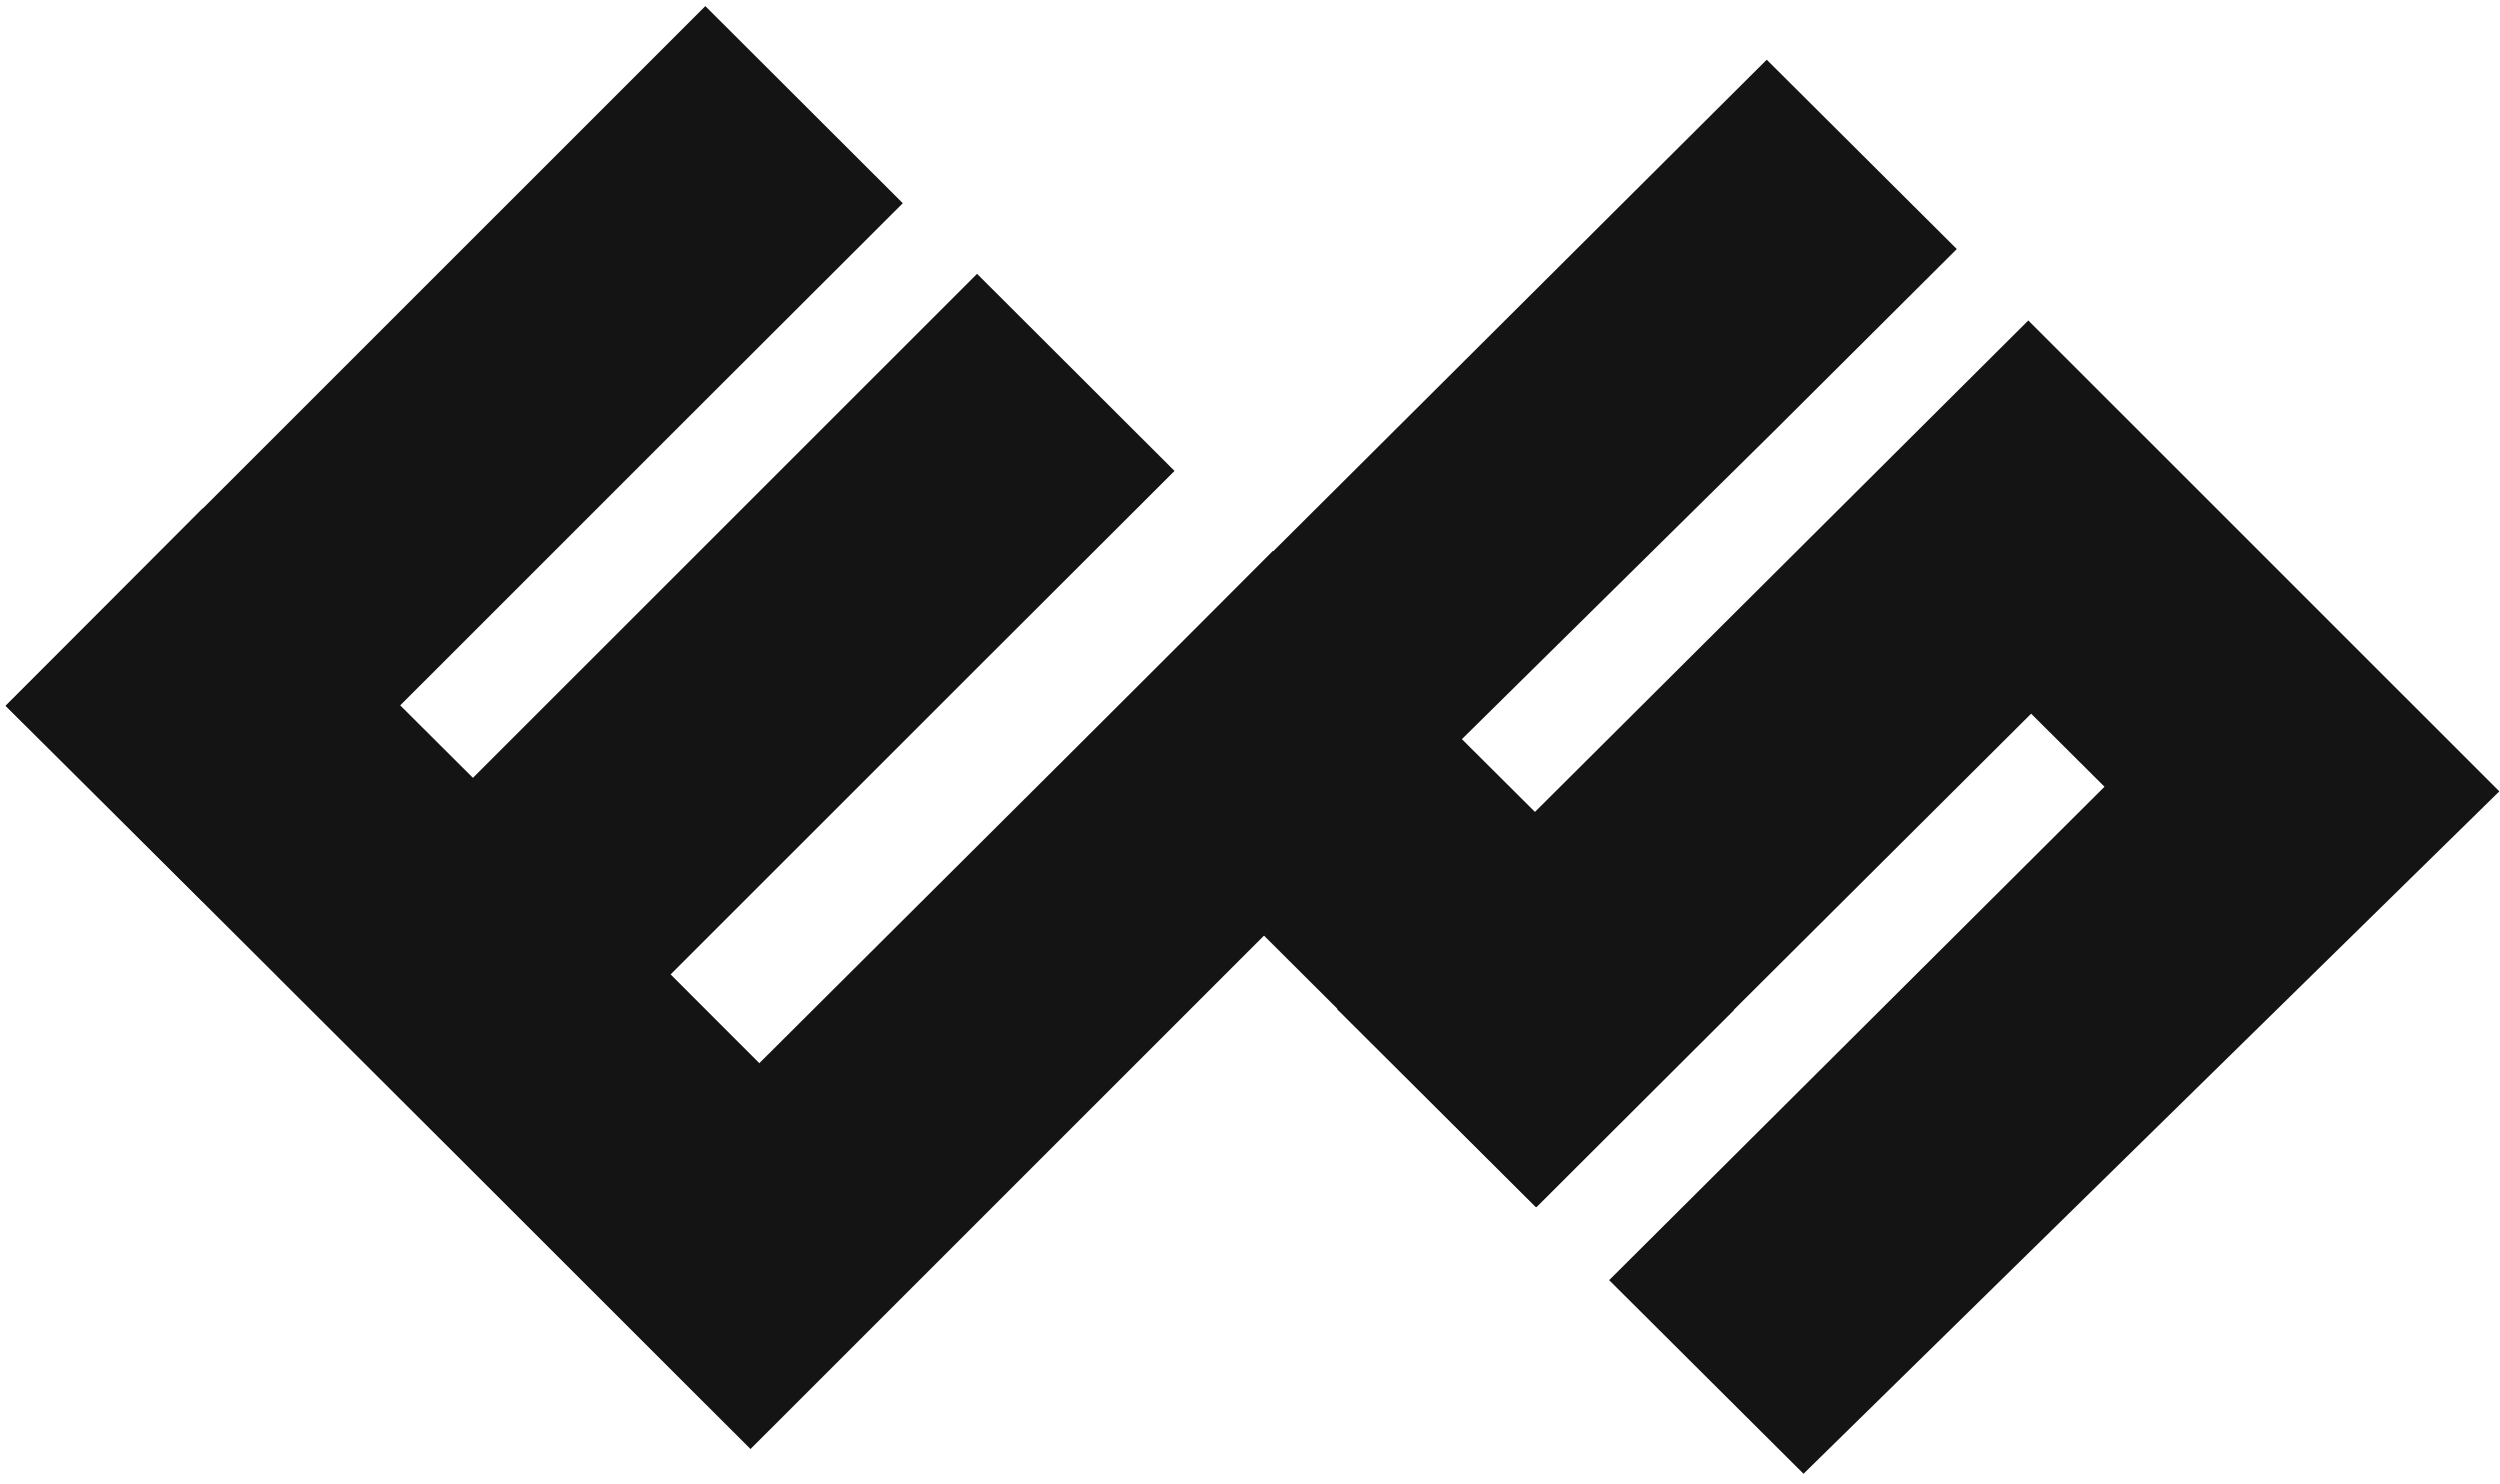 <svg width="160" height="95" viewBox="0 0 160 95" fill="none" xmlns="http://www.w3.org/2000/svg">
<g clip-path="url(#clip0_7850_3751)">
<path d="M45.142 25.621L13.016 57.739L0.355 45.167L45.142 0.391L57.779 13.006L45.142 25.621ZM62.532 42.755L30.407 74.873L17.746 62.301L62.532 17.525L75.17 30.14L62.532 42.755Z" fill="#141414"/>
<path d="M32.551 77.247L0.375 45.179L12.969 32.541L57.826 77.247L45.189 89.861L32.551 77.247ZM101.048 79.965L68.872 47.897L81.466 35.259L110.971 64.645L98.334 77.26L101.048 79.965Z" fill="#141414"/>
<path d="M115.425 94.321L102.986 81.93L134.688 50.351L129.993 45.676L98.292 77.254L85.568 64.581L129.812 20.51L159.956 50.647L115.425 94.321ZM48.032 92.738L17.715 62.428L30.376 49.77L48.582 68.058L74.78 41.962L113.071 3.822L125.236 15.939L113.402 27.726L86.789 53.989L48.032 92.738Z" fill="#141414"/>
</g>
<defs>
<clipPath id="clip0_7850_3751">
<rect width="160" height="94.63" fill="white"/>
</clipPath>
</defs>
</svg>
